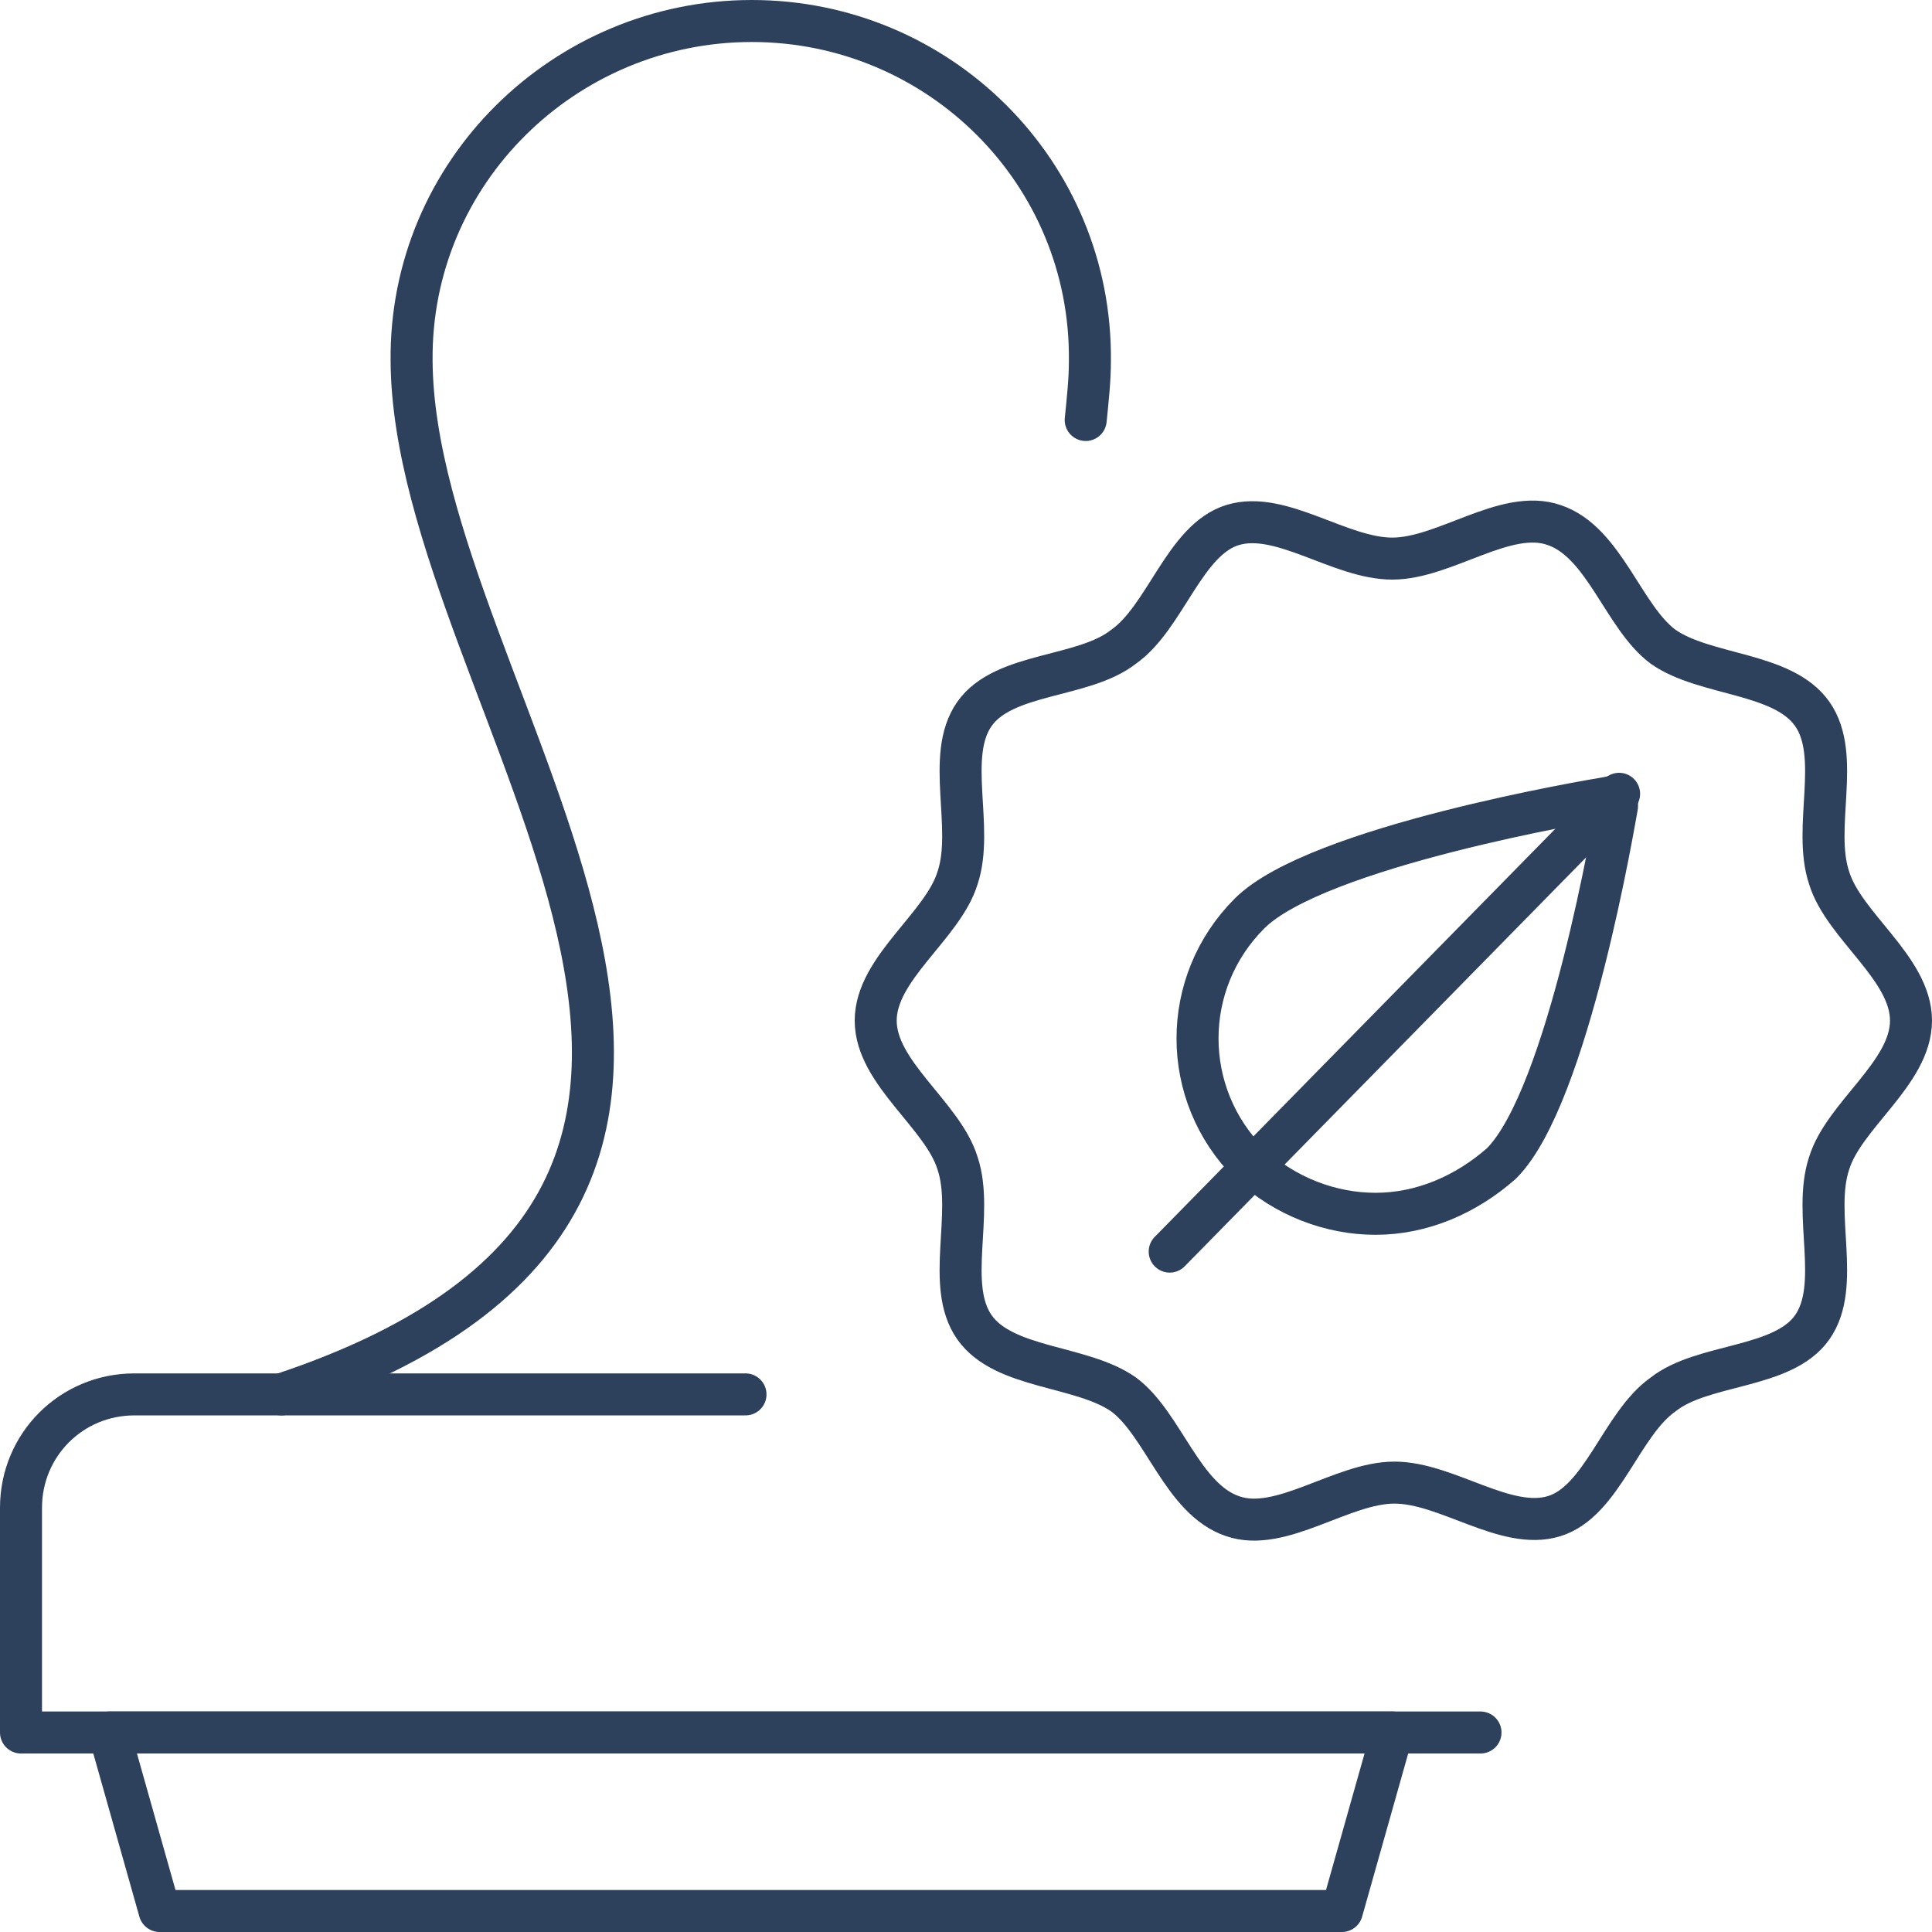 <?xml version="1.0" encoding="utf-8"?>
<!-- Generator: Adobe Illustrator 27.9.0, SVG Export Plug-In . SVG Version: 6.00 Build 0)  -->
<svg version="1.1" id="Ebene_1" xmlns="http://www.w3.org/2000/svg" xmlns:xlink="http://www.w3.org/1999/xlink" x="0px" y="0px"
	 viewBox="0 0 92 92" style="enable-background:new 0 0 92 92;" xml:space="preserve">
<style type="text/css">
	.st0{fill:none;stroke:#2D405C;stroke-width:2;stroke-linecap:round;stroke-linejoin:round;stroke-miterlimit:10;}
</style>
<g>
	<g>
		<g>
			<path class="st0" d="M65.5,57.8c-2.1,0-4.3-0.8-6-2.4c-3.3-3.3-3.3-8.6,0-11.9c3.2-3.2,16.4-5.4,17-5.5l0.5-0.1L77,38.4
				c-0.1,0.5-2.3,13.8-5.5,17l0,0C69.8,56.9,67.7,57.8,65.5,57.8z"/>
			<line class="st0" x1="77.1" y1="37.8" x2="55.7" y2="59.6"/>
		</g>
		<path class="st0" d="M91,48.6c0,2.5-3.2,4.5-3.9,6.8c-0.8,2.4,0.6,5.8-0.8,7.8c-1.4,2-5.2,1.7-7.1,3.2c-2,1.4-2.9,5.1-5.2,5.8
			c-2.3,0.7-5.1-1.6-7.6-1.6c-2.5,0-5.4,2.4-7.7,1.6c-2.4-0.8-3.3-4.4-5.2-5.8c-2-1.4-5.7-1.2-7.1-3.2c-1.4-2,0-5.4-0.8-7.8
			c-0.7-2.3-3.9-4.3-3.9-6.8c0-2.5,3.2-4.5,3.9-6.8c0.8-2.4-0.6-5.8,0.8-7.8c1.4-2,5.2-1.7,7.1-3.2c2-1.4,2.9-5.1,5.2-5.8
			c2.3-0.7,5.1,1.6,7.6,1.6c2.5,0,5.4-2.4,7.7-1.6c2.4,0.8,3.3,4.4,5.2,5.8c2,1.4,5.7,1.2,7.1,3.2c1.4,2,0,5.4,0.8,7.8
			C87.8,44.1,91,46.1,91,48.6z"/>
	</g>
	<g>
		<polygon class="st0" points="63.9,91 7.6,91 5.2,82.5 66.3,82.5 		"/>
		<path class="st0" d="M35.5,66.4H6.4c-3,0-5.4,2.4-5.4,5.4v10.7h69.5"/>
		<path class="st0" d="M51.7,20c0.1-1,0.2-1.9,0.2-2.8C52,8.2,44.7,1,35.8,1c-8.9,0-16.3,7.2-16.2,16.2c0.1,16.2,23,39.5-6.2,49.2"
			/>
	</g>
</g>
</svg>
